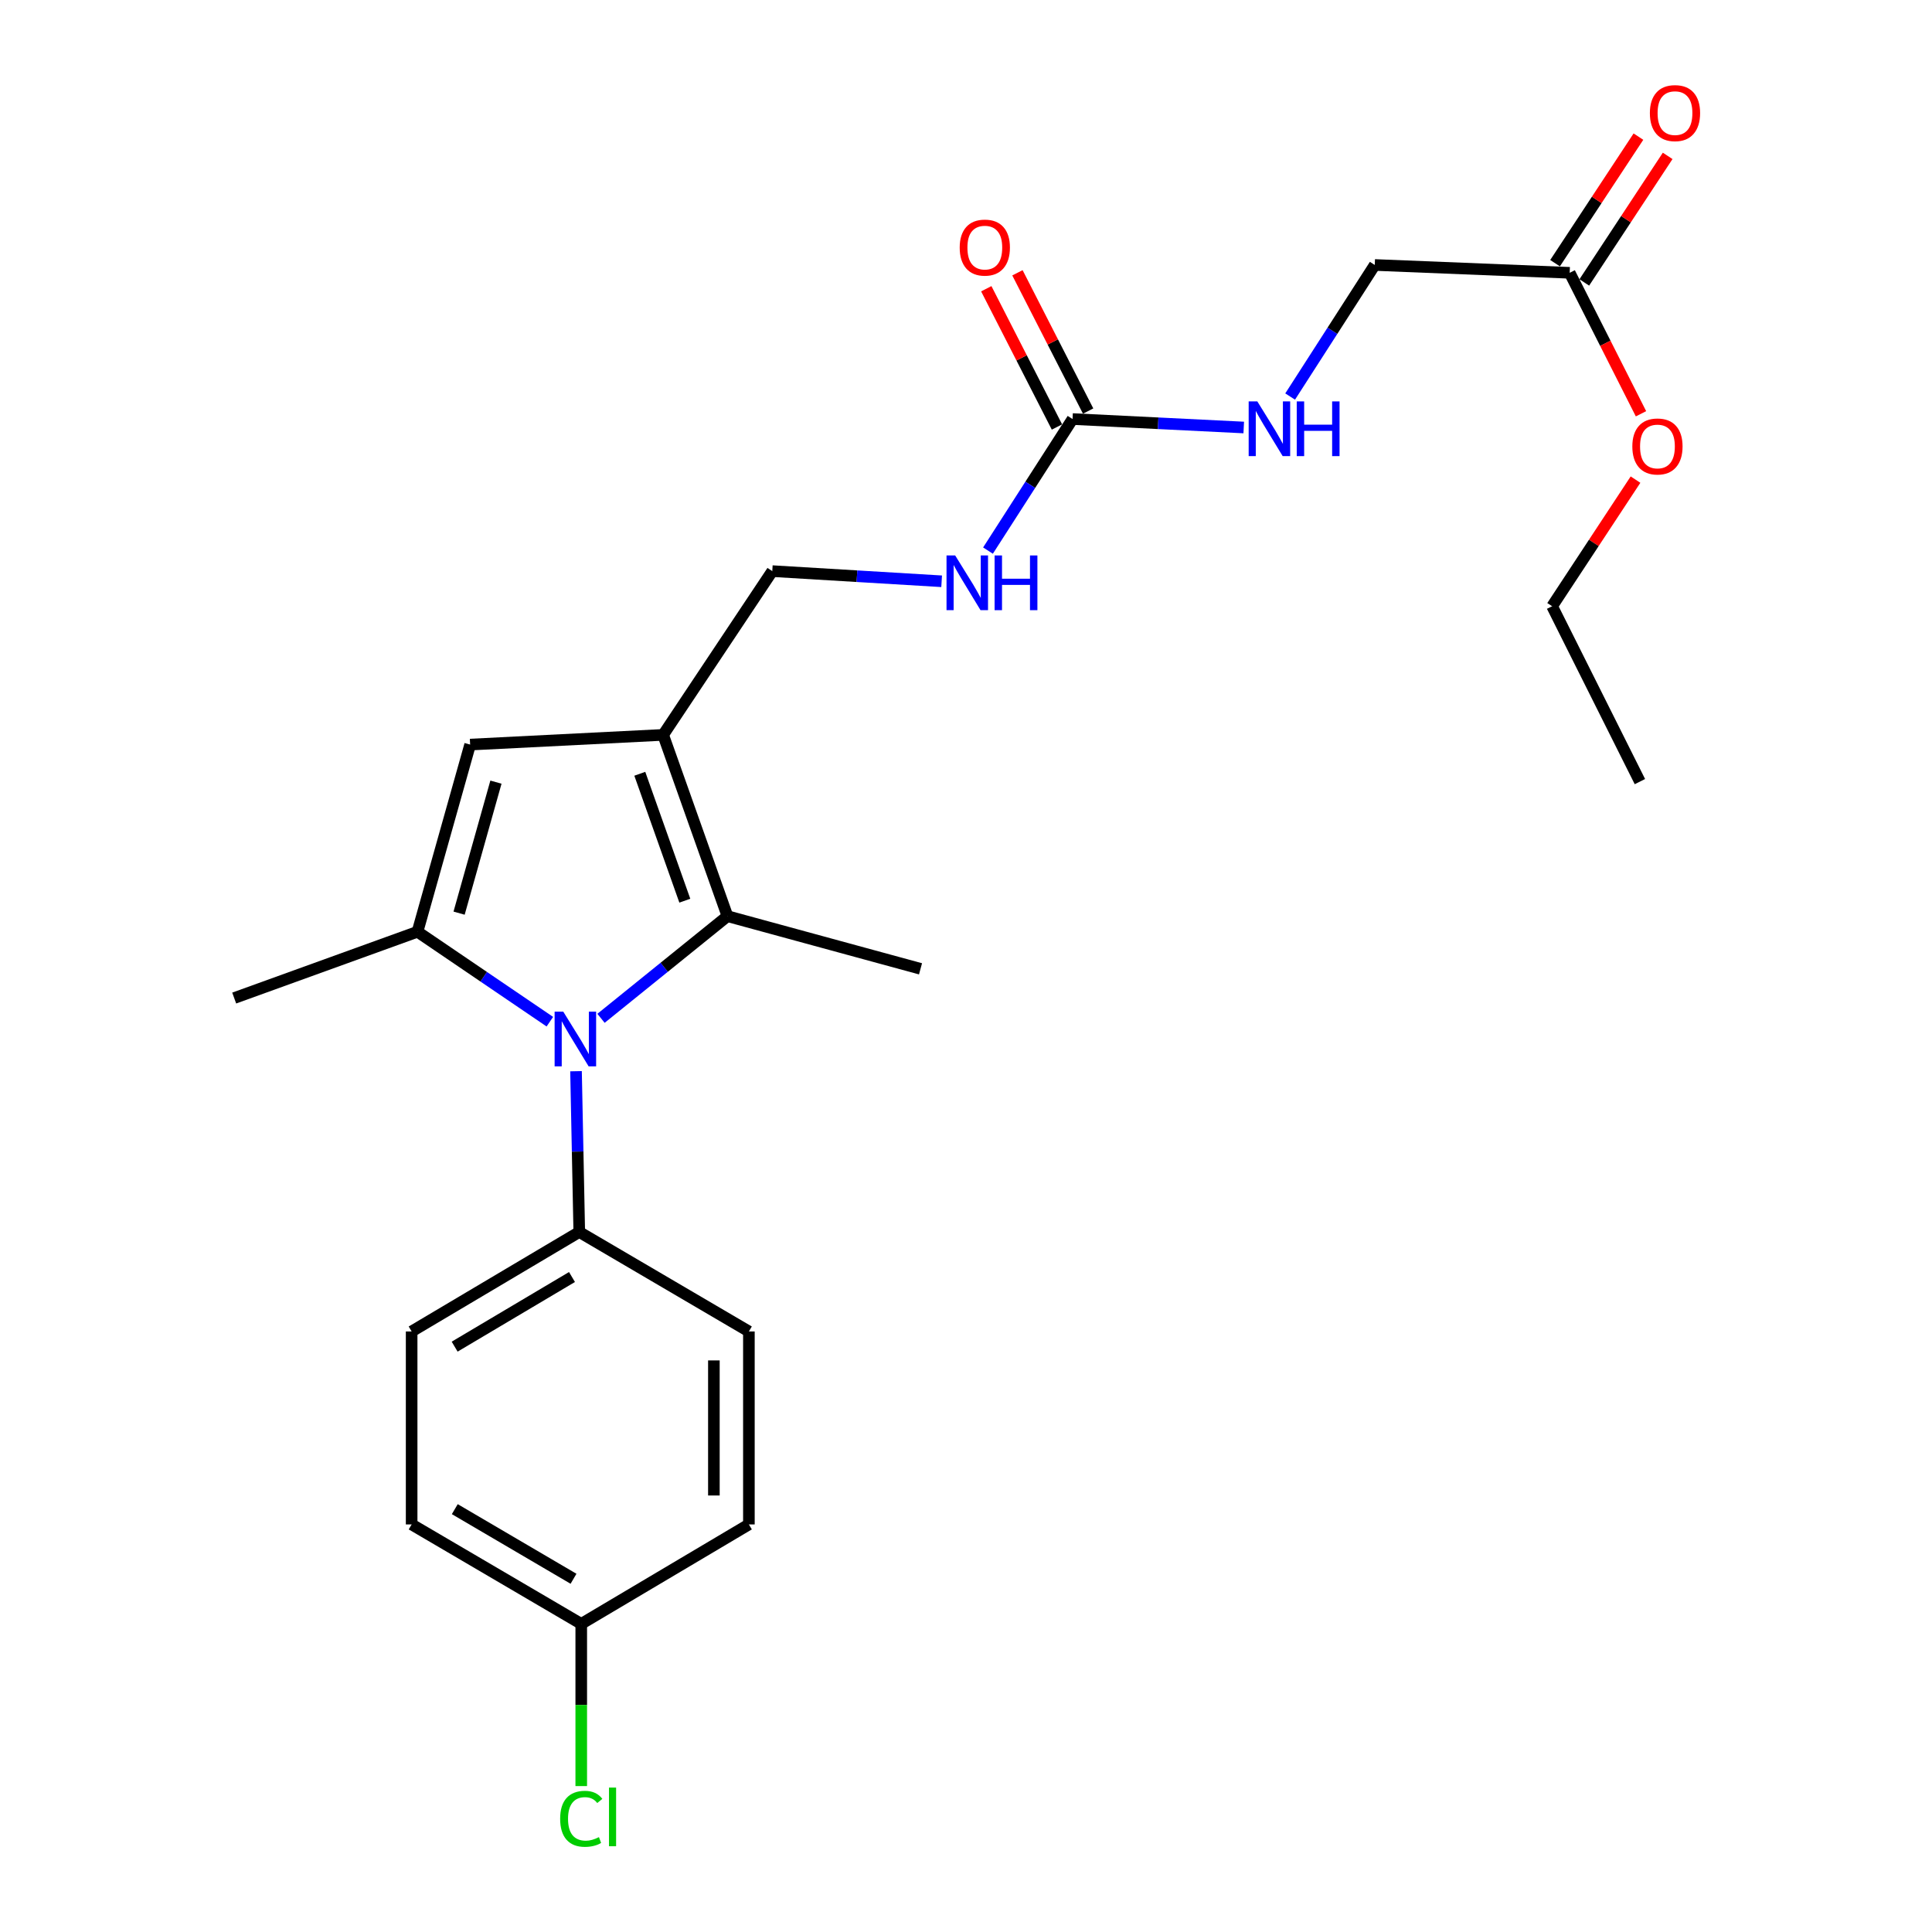 <?xml version='1.0' encoding='iso-8859-1'?>
<svg version='1.1' baseProfile='full'
              xmlns='http://www.w3.org/2000/svg'
                      xmlns:rdkit='http://www.rdkit.org/xml'
                      xmlns:xlink='http://www.w3.org/1999/xlink'
                  xml:space='preserve'
width='1000px' height='1000px' viewBox='0 0 1000 1000'>
<!-- END OF HEADER -->
<rect style='opacity:1.0;fill:#FFFFFF;stroke:none' width='1000' height='1000' x='0' y='0'> </rect>
<path class='bond-0' d='M 284.603,528.823 L 250.349,505.548' style='fill:none;fill-rule:evenodd;stroke:#0000FF;stroke-width:6px;stroke-linecap:butt;stroke-linejoin:miter;stroke-opacity:1' />
<path class='bond-0' d='M 250.349,505.548 L 216.095,482.273' style='fill:none;fill-rule:evenodd;stroke:#000000;stroke-width:6px;stroke-linecap:butt;stroke-linejoin:miter;stroke-opacity:1' />
<path class='bond-2' d='M 311.083,527.079 L 343.807,500.644' style='fill:none;fill-rule:evenodd;stroke:#0000FF;stroke-width:6px;stroke-linecap:butt;stroke-linejoin:miter;stroke-opacity:1' />
<path class='bond-2' d='M 343.807,500.644 L 376.532,474.21' style='fill:none;fill-rule:evenodd;stroke:#000000;stroke-width:6px;stroke-linecap:butt;stroke-linejoin:miter;stroke-opacity:1' />
<path class='bond-5' d='M 298.149,554.456 L 298.988,596.066' style='fill:none;fill-rule:evenodd;stroke:#0000FF;stroke-width:6px;stroke-linecap:butt;stroke-linejoin:miter;stroke-opacity:1' />
<path class='bond-5' d='M 298.988,596.066 L 299.826,637.676' style='fill:none;fill-rule:evenodd;stroke:#000000;stroke-width:6px;stroke-linecap:butt;stroke-linejoin:miter;stroke-opacity:1' />
<path class='bond-3' d='M 216.095,482.273 L 243.344,385.395' style='fill:none;fill-rule:evenodd;stroke:#000000;stroke-width:6px;stroke-linecap:butt;stroke-linejoin:miter;stroke-opacity:1' />
<path class='bond-3' d='M 237.625,472.647 L 256.7,404.833' style='fill:none;fill-rule:evenodd;stroke:#000000;stroke-width:6px;stroke-linecap:butt;stroke-linejoin:miter;stroke-opacity:1' />
<path class='bond-16' d='M 216.095,482.273 L 121.22,516.589' style='fill:none;fill-rule:evenodd;stroke:#000000;stroke-width:6px;stroke-linecap:butt;stroke-linejoin:miter;stroke-opacity:1' />
<path class='bond-1' d='M 343.242,380.372 L 376.532,474.21' style='fill:none;fill-rule:evenodd;stroke:#000000;stroke-width:6px;stroke-linecap:butt;stroke-linejoin:miter;stroke-opacity:1' />
<path class='bond-1' d='M 331.159,400.505 L 354.462,466.192' style='fill:none;fill-rule:evenodd;stroke:#000000;stroke-width:6px;stroke-linecap:butt;stroke-linejoin:miter;stroke-opacity:1' />
<path class='bond-6' d='M 343.242,380.372 L 399.735,295.613' style='fill:none;fill-rule:evenodd;stroke:#000000;stroke-width:6px;stroke-linecap:butt;stroke-linejoin:miter;stroke-opacity:1' />
<path class='bond-24' d='M 343.242,380.372 L 243.344,385.395' style='fill:none;fill-rule:evenodd;stroke:#000000;stroke-width:6px;stroke-linecap:butt;stroke-linejoin:miter;stroke-opacity:1' />
<path class='bond-17' d='M 376.532,474.21 L 476.46,501.459' style='fill:none;fill-rule:evenodd;stroke:#000000;stroke-width:6px;stroke-linecap:butt;stroke-linejoin:miter;stroke-opacity:1' />
<path class='bond-4' d='M 555.148,216.895 L 533.264,250.939' style='fill:none;fill-rule:evenodd;stroke:#000000;stroke-width:6px;stroke-linecap:butt;stroke-linejoin:miter;stroke-opacity:1' />
<path class='bond-4' d='M 533.264,250.939 L 511.381,284.984' style='fill:none;fill-rule:evenodd;stroke:#0000FF;stroke-width:6px;stroke-linecap:butt;stroke-linejoin:miter;stroke-opacity:1' />
<path class='bond-9' d='M 555.148,216.895 L 599.453,219.083' style='fill:none;fill-rule:evenodd;stroke:#000000;stroke-width:6px;stroke-linecap:butt;stroke-linejoin:miter;stroke-opacity:1' />
<path class='bond-9' d='M 599.453,219.083 L 643.759,221.272' style='fill:none;fill-rule:evenodd;stroke:#0000FF;stroke-width:6px;stroke-linecap:butt;stroke-linejoin:miter;stroke-opacity:1' />
<path class='bond-10' d='M 563.215,212.771 L 544.921,176.986' style='fill:none;fill-rule:evenodd;stroke:#000000;stroke-width:6px;stroke-linecap:butt;stroke-linejoin:miter;stroke-opacity:1' />
<path class='bond-10' d='M 544.921,176.986 L 526.626,141.2' style='fill:none;fill-rule:evenodd;stroke:#FF0000;stroke-width:6px;stroke-linecap:butt;stroke-linejoin:miter;stroke-opacity:1' />
<path class='bond-10' d='M 547.081,221.019 L 528.787,185.233' style='fill:none;fill-rule:evenodd;stroke:#000000;stroke-width:6px;stroke-linecap:butt;stroke-linejoin:miter;stroke-opacity:1' />
<path class='bond-10' d='M 528.787,185.233 L 510.493,149.448' style='fill:none;fill-rule:evenodd;stroke:#FF0000;stroke-width:6px;stroke-linecap:butt;stroke-linejoin:miter;stroke-opacity:1' />
<path class='bond-12' d='M 299.826,637.676 L 213.065,689.165' style='fill:none;fill-rule:evenodd;stroke:#000000;stroke-width:6px;stroke-linecap:butt;stroke-linejoin:miter;stroke-opacity:1' />
<path class='bond-12' d='M 296.06,660.982 L 235.327,697.024' style='fill:none;fill-rule:evenodd;stroke:#000000;stroke-width:6px;stroke-linecap:butt;stroke-linejoin:miter;stroke-opacity:1' />
<path class='bond-13' d='M 299.826,637.676 L 387.625,689.165' style='fill:none;fill-rule:evenodd;stroke:#000000;stroke-width:6px;stroke-linecap:butt;stroke-linejoin:miter;stroke-opacity:1' />
<path class='bond-7' d='M 399.735,295.613 L 443.563,298.241' style='fill:none;fill-rule:evenodd;stroke:#000000;stroke-width:6px;stroke-linecap:butt;stroke-linejoin:miter;stroke-opacity:1' />
<path class='bond-7' d='M 443.563,298.241 L 487.392,300.868' style='fill:none;fill-rule:evenodd;stroke:#0000FF;stroke-width:6px;stroke-linecap:butt;stroke-linejoin:miter;stroke-opacity:1' />
<path class='bond-8' d='M 812.463,141.206 L 711.568,137.15' style='fill:none;fill-rule:evenodd;stroke:#000000;stroke-width:6px;stroke-linecap:butt;stroke-linejoin:miter;stroke-opacity:1' />
<path class='bond-11' d='M 820.028,146.19 L 841.605,113.436' style='fill:none;fill-rule:evenodd;stroke:#000000;stroke-width:6px;stroke-linecap:butt;stroke-linejoin:miter;stroke-opacity:1' />
<path class='bond-11' d='M 841.605,113.436 L 863.182,80.683' style='fill:none;fill-rule:evenodd;stroke:#FF0000;stroke-width:6px;stroke-linecap:butt;stroke-linejoin:miter;stroke-opacity:1' />
<path class='bond-11' d='M 804.897,136.223 L 826.474,103.469' style='fill:none;fill-rule:evenodd;stroke:#000000;stroke-width:6px;stroke-linecap:butt;stroke-linejoin:miter;stroke-opacity:1' />
<path class='bond-11' d='M 826.474,103.469 L 848.051,70.715' style='fill:none;fill-rule:evenodd;stroke:#FF0000;stroke-width:6px;stroke-linecap:butt;stroke-linejoin:miter;stroke-opacity:1' />
<path class='bond-20' d='M 812.463,141.206 L 830.919,177.689' style='fill:none;fill-rule:evenodd;stroke:#000000;stroke-width:6px;stroke-linecap:butt;stroke-linejoin:miter;stroke-opacity:1' />
<path class='bond-20' d='M 830.919,177.689 L 849.375,214.172' style='fill:none;fill-rule:evenodd;stroke:#FF0000;stroke-width:6px;stroke-linecap:butt;stroke-linejoin:miter;stroke-opacity:1' />
<path class='bond-14' d='M 667.776,205.248 L 689.672,171.199' style='fill:none;fill-rule:evenodd;stroke:#0000FF;stroke-width:6px;stroke-linecap:butt;stroke-linejoin:miter;stroke-opacity:1' />
<path class='bond-14' d='M 689.672,171.199 L 711.568,137.15' style='fill:none;fill-rule:evenodd;stroke:#000000;stroke-width:6px;stroke-linecap:butt;stroke-linejoin:miter;stroke-opacity:1' />
<path class='bond-18' d='M 213.065,689.165 L 213.065,789.043' style='fill:none;fill-rule:evenodd;stroke:#000000;stroke-width:6px;stroke-linecap:butt;stroke-linejoin:miter;stroke-opacity:1' />
<path class='bond-19' d='M 387.625,689.165 L 387.625,789.043' style='fill:none;fill-rule:evenodd;stroke:#000000;stroke-width:6px;stroke-linecap:butt;stroke-linejoin:miter;stroke-opacity:1' />
<path class='bond-19' d='M 369.505,704.147 L 369.505,774.062' style='fill:none;fill-rule:evenodd;stroke:#000000;stroke-width:6px;stroke-linecap:butt;stroke-linejoin:miter;stroke-opacity:1' />
<path class='bond-15' d='M 300.853,840.522 L 387.625,789.043' style='fill:none;fill-rule:evenodd;stroke:#000000;stroke-width:6px;stroke-linecap:butt;stroke-linejoin:miter;stroke-opacity:1' />
<path class='bond-21' d='M 300.853,840.522 L 300.853,882.498' style='fill:none;fill-rule:evenodd;stroke:#000000;stroke-width:6px;stroke-linecap:butt;stroke-linejoin:miter;stroke-opacity:1' />
<path class='bond-21' d='M 300.853,882.498 L 300.853,924.473' style='fill:none;fill-rule:evenodd;stroke:#00CC00;stroke-width:6px;stroke-linecap:butt;stroke-linejoin:miter;stroke-opacity:1' />
<path class='bond-25' d='M 300.853,840.522 L 213.065,789.043' style='fill:none;fill-rule:evenodd;stroke:#000000;stroke-width:6px;stroke-linecap:butt;stroke-linejoin:miter;stroke-opacity:1' />
<path class='bond-25' d='M 296.851,817.17 L 235.399,781.135' style='fill:none;fill-rule:evenodd;stroke:#000000;stroke-width:6px;stroke-linecap:butt;stroke-linejoin:miter;stroke-opacity:1' />
<path class='bond-22' d='M 846.539,248.246 L 824.956,281.014' style='fill:none;fill-rule:evenodd;stroke:#FF0000;stroke-width:6px;stroke-linecap:butt;stroke-linejoin:miter;stroke-opacity:1' />
<path class='bond-22' d='M 824.956,281.014 L 803.373,313.783' style='fill:none;fill-rule:evenodd;stroke:#000000;stroke-width:6px;stroke-linecap:butt;stroke-linejoin:miter;stroke-opacity:1' />
<path class='bond-23' d='M 803.373,313.783 L 848.812,404.561' style='fill:none;fill-rule:evenodd;stroke:#000000;stroke-width:6px;stroke-linecap:butt;stroke-linejoin:miter;stroke-opacity:1' />
<path  class='atom-0' d='M 291.553 523.639
L 300.833 538.639
Q 301.753 540.119, 303.233 542.799
Q 304.713 545.479, 304.793 545.639
L 304.793 523.639
L 308.553 523.639
L 308.553 551.959
L 304.673 551.959
L 294.713 535.559
Q 293.553 533.639, 292.313 531.439
Q 291.113 529.239, 290.753 528.559
L 290.753 551.959
L 287.073 551.959
L 287.073 523.639
L 291.553 523.639
' fill='#0000FF'/>
<path  class='atom-8' d='M 494.399 287.503
L 503.679 302.503
Q 504.599 303.983, 506.079 306.663
Q 507.559 309.343, 507.639 309.503
L 507.639 287.503
L 511.399 287.503
L 511.399 315.823
L 507.519 315.823
L 497.559 299.423
Q 496.399 297.503, 495.159 295.303
Q 493.959 293.103, 493.599 292.423
L 493.599 315.823
L 489.919 315.823
L 489.919 287.503
L 494.399 287.503
' fill='#0000FF'/>
<path  class='atom-8' d='M 514.799 287.503
L 518.639 287.503
L 518.639 299.543
L 533.119 299.543
L 533.119 287.503
L 536.959 287.503
L 536.959 315.823
L 533.119 315.823
L 533.119 302.743
L 518.639 302.743
L 518.639 315.823
L 514.799 315.823
L 514.799 287.503
' fill='#0000FF'/>
<path  class='atom-10' d='M 650.789 207.768
L 660.069 222.768
Q 660.989 224.248, 662.469 226.928
Q 663.949 229.608, 664.029 229.768
L 664.029 207.768
L 667.789 207.768
L 667.789 236.088
L 663.909 236.088
L 653.949 219.688
Q 652.789 217.768, 651.549 215.568
Q 650.349 213.368, 649.989 212.688
L 649.989 236.088
L 646.309 236.088
L 646.309 207.768
L 650.789 207.768
' fill='#0000FF'/>
<path  class='atom-10' d='M 671.189 207.768
L 675.029 207.768
L 675.029 219.808
L 689.509 219.808
L 689.509 207.768
L 693.349 207.768
L 693.349 236.088
L 689.509 236.088
L 689.509 223.008
L 675.029 223.008
L 675.029 236.088
L 671.189 236.088
L 671.189 207.768
' fill='#0000FF'/>
<path  class='atom-11' d='M 496.739 128.15
Q 496.739 121.35, 500.099 117.55
Q 503.459 113.75, 509.739 113.75
Q 516.019 113.75, 519.379 117.55
Q 522.739 121.35, 522.739 128.15
Q 522.739 135.03, 519.339 138.95
Q 515.939 142.83, 509.739 142.83
Q 503.499 142.83, 500.099 138.95
Q 496.739 135.07, 496.739 128.15
M 509.739 139.63
Q 514.059 139.63, 516.379 136.75
Q 518.739 133.83, 518.739 128.15
Q 518.739 122.59, 516.379 119.79
Q 514.059 116.95, 509.739 116.95
Q 505.419 116.95, 503.059 119.75
Q 500.739 122.55, 500.739 128.15
Q 500.739 133.87, 503.059 136.75
Q 505.419 139.63, 509.739 139.63
' fill='#FF0000'/>
<path  class='atom-12' d='M 853.972 58.541
Q 853.972 51.742, 857.332 47.941
Q 860.692 44.142, 866.972 44.142
Q 873.252 44.142, 876.612 47.941
Q 879.972 51.742, 879.972 58.541
Q 879.972 65.421, 876.572 69.341
Q 873.172 73.222, 866.972 73.222
Q 860.732 73.222, 857.332 69.341
Q 853.972 65.462, 853.972 58.541
M 866.972 70.022
Q 871.292 70.022, 873.612 67.141
Q 875.972 64.222, 875.972 58.541
Q 875.972 52.981, 873.612 50.181
Q 871.292 47.342, 866.972 47.342
Q 862.652 47.342, 860.292 50.142
Q 857.972 52.941, 857.972 58.541
Q 857.972 64.261, 860.292 67.141
Q 862.652 70.022, 866.972 70.022
' fill='#FF0000'/>
<path  class='atom-21' d='M 844.892 231.088
Q 844.892 224.288, 848.252 220.488
Q 851.612 216.688, 857.892 216.688
Q 864.172 216.688, 867.532 220.488
Q 870.892 224.288, 870.892 231.088
Q 870.892 237.968, 867.492 241.888
Q 864.092 245.768, 857.892 245.768
Q 851.652 245.768, 848.252 241.888
Q 844.892 238.008, 844.892 231.088
M 857.892 242.568
Q 862.212 242.568, 864.532 239.688
Q 866.892 236.768, 866.892 231.088
Q 866.892 225.528, 864.532 222.728
Q 862.212 219.888, 857.892 219.888
Q 853.572 219.888, 851.212 222.688
Q 848.892 225.488, 848.892 231.088
Q 848.892 236.808, 851.212 239.688
Q 853.572 242.568, 857.892 242.568
' fill='#FF0000'/>
<path  class='atom-22' d='M 289.933 941.41
Q 289.933 934.37, 293.213 930.69
Q 296.533 926.97, 302.813 926.97
Q 308.653 926.97, 311.773 931.09
L 309.133 933.25
Q 306.853 930.25, 302.813 930.25
Q 298.533 930.25, 296.253 933.13
Q 294.013 935.97, 294.013 941.41
Q 294.013 947.01, 296.333 949.89
Q 298.693 952.77, 303.253 952.77
Q 306.373 952.77, 310.013 950.89
L 311.133 953.89
Q 309.653 954.85, 307.413 955.41
Q 305.173 955.97, 302.693 955.97
Q 296.533 955.97, 293.213 952.21
Q 289.933 948.45, 289.933 941.41
' fill='#00CC00'/>
<path  class='atom-22' d='M 315.213 925.25
L 318.893 925.25
L 318.893 955.61
L 315.213 955.61
L 315.213 925.25
' fill='#00CC00'/>
</svg>
